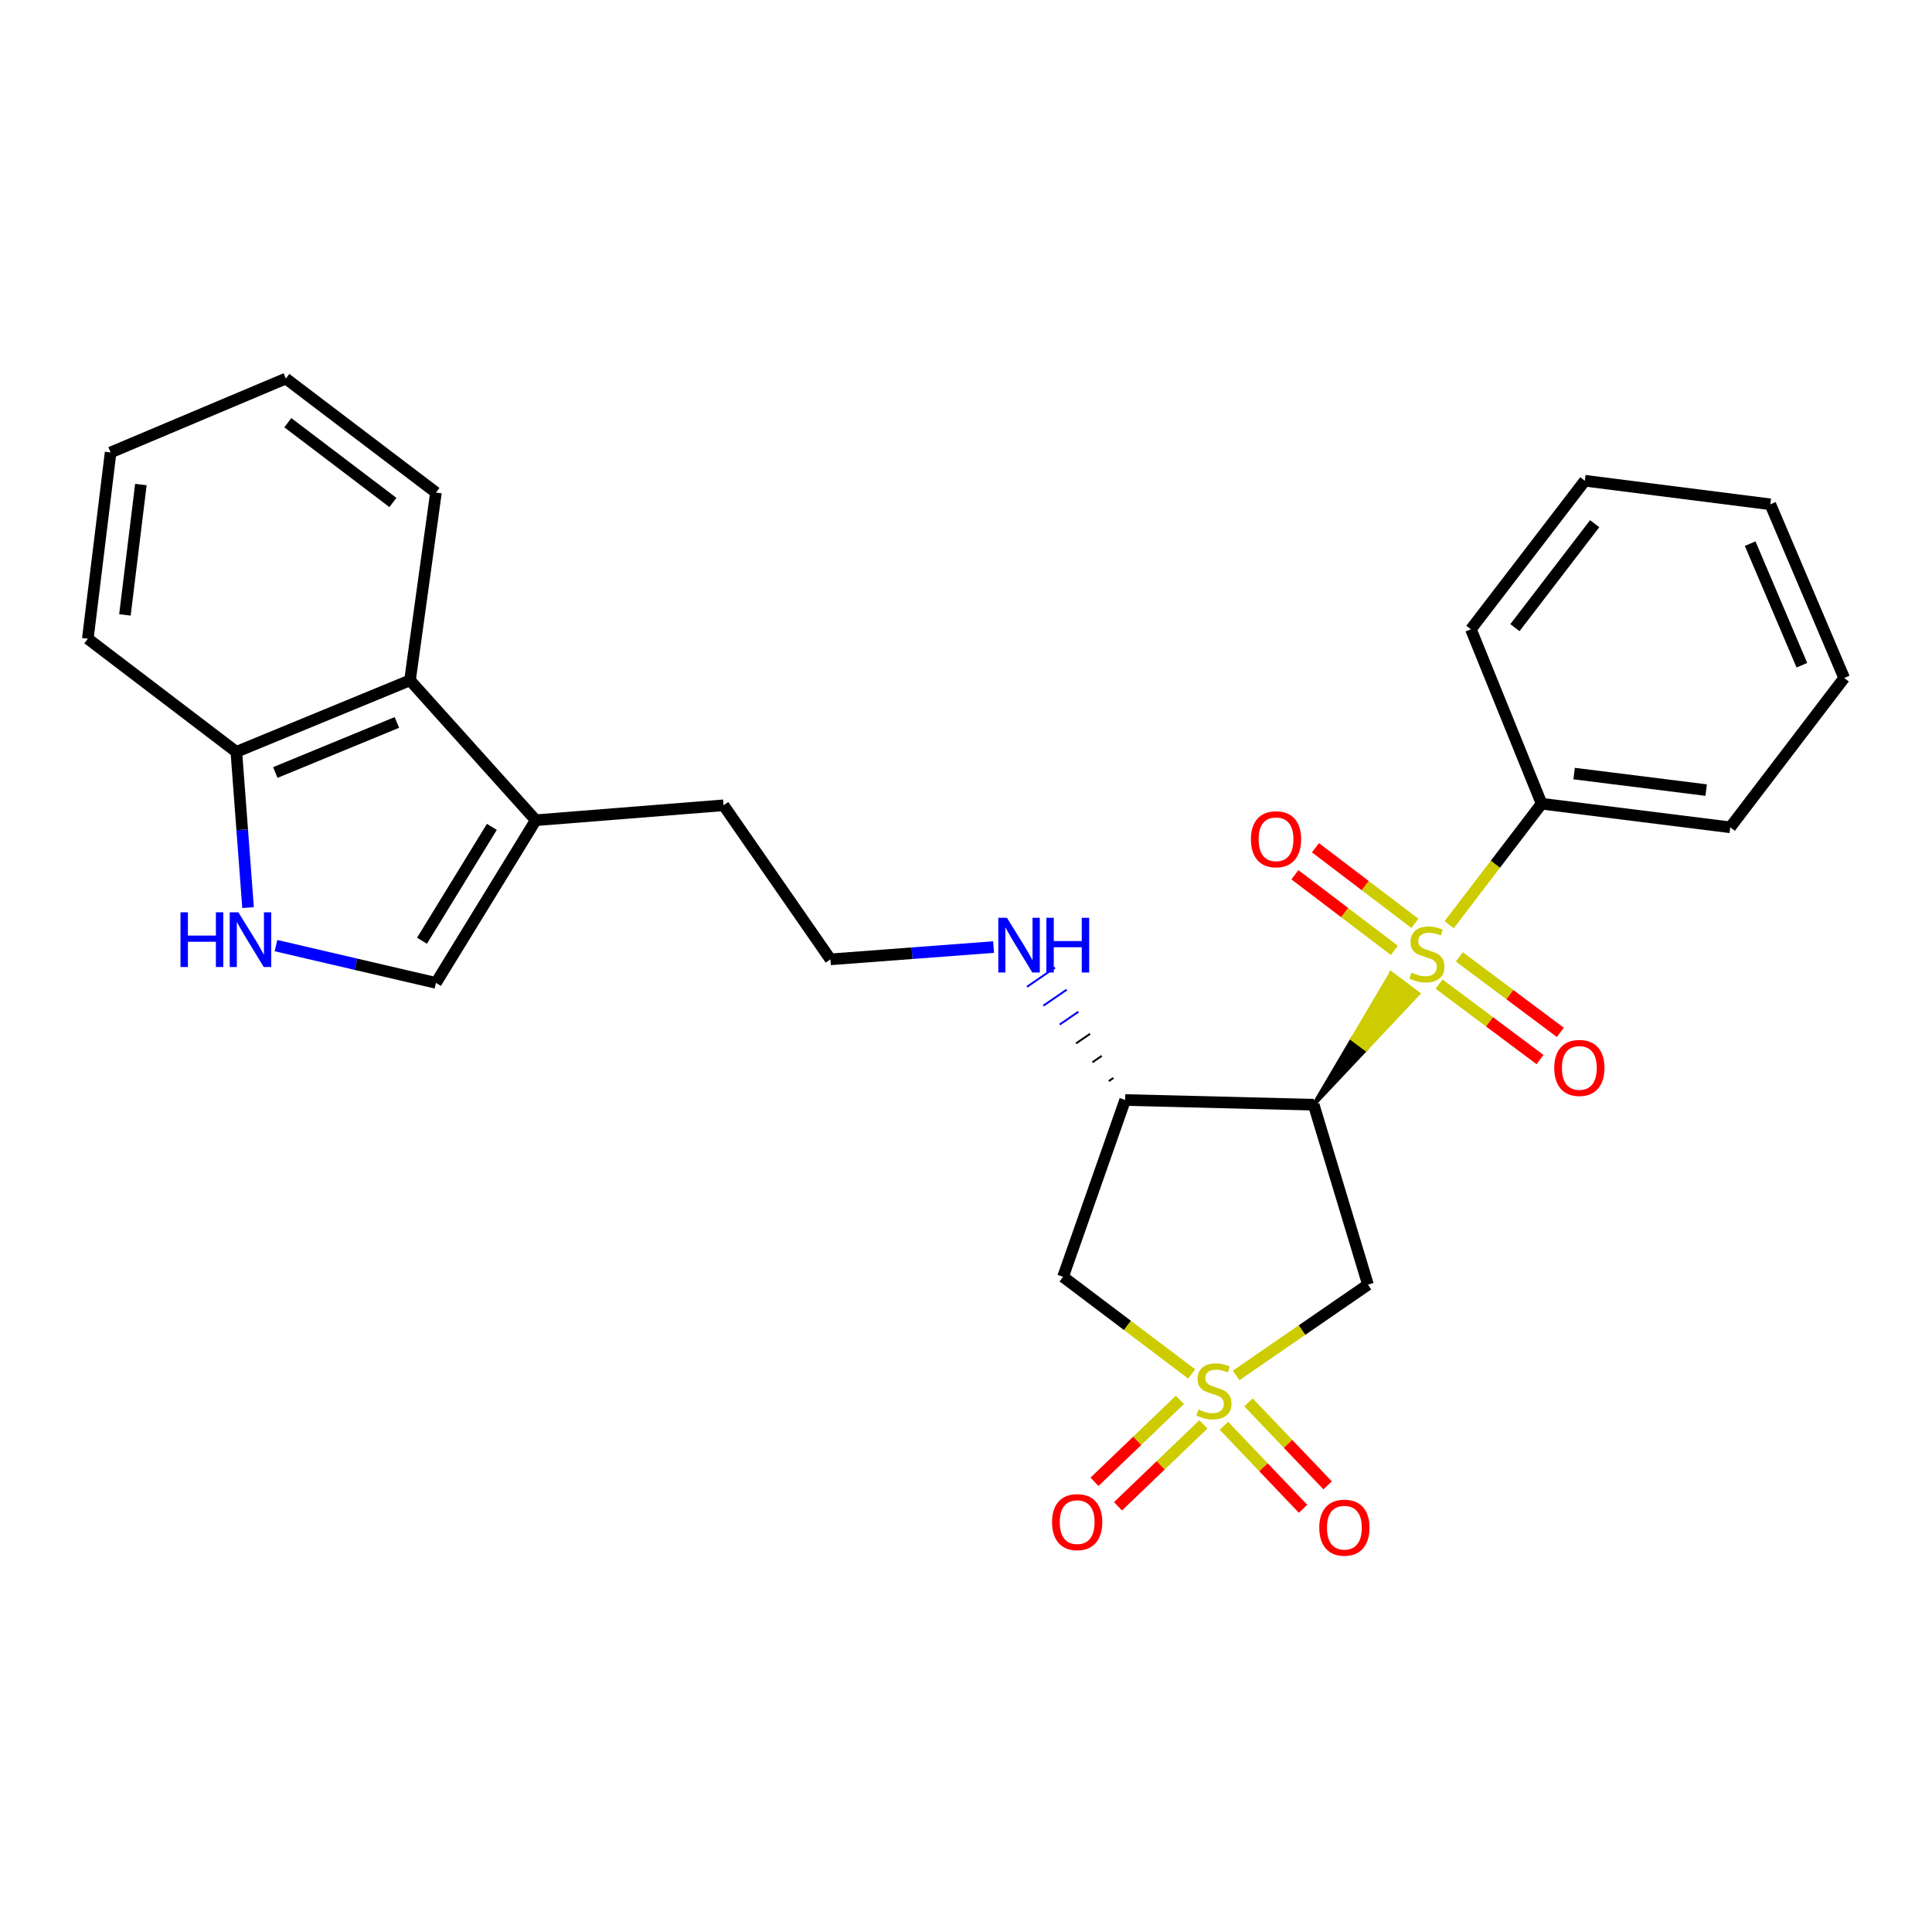 <?xml version='1.0' encoding='iso-8859-1'?>
<svg version='1.1' baseProfile='full'
              xmlns='http://www.w3.org/2000/svg'
                      xmlns:rdkit='http://www.rdkit.org/xml'
                      xmlns:xlink='http://www.w3.org/1999/xlink'
                  xml:space='preserve'
width='1000px' height='1000px' viewBox='0 0 1000 1000'>
<!-- END OF HEADER -->
<rect style='opacity:1.0;fill:#FFFFFF;stroke:none' width='1000' height='1000' x='0' y='0'> </rect>
<path class='bond-2' d='M 639.827,711.922 L 673.94,688.429' style='fill:none;fill-rule:evenodd;stroke:#CCCC00;stroke-width:6px;stroke-linecap:butt;stroke-linejoin:miter;stroke-opacity:1' />
<path class='bond-2' d='M 673.94,688.429 L 708.054,664.936' style='fill:none;fill-rule:evenodd;stroke:#000000;stroke-width:6px;stroke-linecap:butt;stroke-linejoin:miter;stroke-opacity:1' />
<path class='bond-3' d='M 616.8,711.138 L 583.52,686.007' style='fill:none;fill-rule:evenodd;stroke:#CCCC00;stroke-width:6px;stroke-linecap:butt;stroke-linejoin:miter;stroke-opacity:1' />
<path class='bond-3' d='M 583.52,686.007 L 550.239,660.876' style='fill:none;fill-rule:evenodd;stroke:#000000;stroke-width:6px;stroke-linecap:butt;stroke-linejoin:miter;stroke-opacity:1' />
<path class='bond-9' d='M 633.496,737.989 L 653.981,759.466' style='fill:none;fill-rule:evenodd;stroke:#CCCC00;stroke-width:6px;stroke-linecap:butt;stroke-linejoin:miter;stroke-opacity:1' />
<path class='bond-9' d='M 653.981,759.466 L 674.467,780.944' style='fill:none;fill-rule:evenodd;stroke:#FF0000;stroke-width:6px;stroke-linecap:butt;stroke-linejoin:miter;stroke-opacity:1' />
<path class='bond-9' d='M 646.209,725.862 L 666.695,747.34' style='fill:none;fill-rule:evenodd;stroke:#CCCC00;stroke-width:6px;stroke-linecap:butt;stroke-linejoin:miter;stroke-opacity:1' />
<path class='bond-9' d='M 666.695,747.34 L 687.181,768.818' style='fill:none;fill-rule:evenodd;stroke:#FF0000;stroke-width:6px;stroke-linecap:butt;stroke-linejoin:miter;stroke-opacity:1' />
<path class='bond-10' d='M 610.711,724.569 L 588.611,745.777' style='fill:none;fill-rule:evenodd;stroke:#CCCC00;stroke-width:6px;stroke-linecap:butt;stroke-linejoin:miter;stroke-opacity:1' />
<path class='bond-10' d='M 588.611,745.777 L 566.511,766.984' style='fill:none;fill-rule:evenodd;stroke:#FF0000;stroke-width:6px;stroke-linecap:butt;stroke-linejoin:miter;stroke-opacity:1' />
<path class='bond-10' d='M 622.876,737.247 L 600.776,758.454' style='fill:none;fill-rule:evenodd;stroke:#CCCC00;stroke-width:6px;stroke-linecap:butt;stroke-linejoin:miter;stroke-opacity:1' />
<path class='bond-10' d='M 600.776,758.454 L 578.676,779.661' style='fill:none;fill-rule:evenodd;stroke:#FF0000;stroke-width:6px;stroke-linecap:butt;stroke-linejoin:miter;stroke-opacity:1' />
<path class='bond-0' d='M 679.971,571.798 L 707.022,543.059 L 699.995,537.787 Z' style='fill:#000000;fill-rule:evenodd;fill-opacity:1;stroke:#000000;stroke-width:2px;stroke-linecap:butt;stroke-linejoin:miter;stroke-opacity:1;' />
<path class='bond-0' d='M 707.022,543.059 L 720.018,503.777 L 734.072,514.32 Z' style='fill:#CCCC00;fill-rule:evenodd;fill-opacity:1;stroke:#CCCC00;stroke-width:2px;stroke-linecap:butt;stroke-linejoin:miter;stroke-opacity:1;' />
<path class='bond-0' d='M 707.022,543.059 L 699.995,537.787 L 720.018,503.777 Z' style='fill:#CCCC00;fill-rule:evenodd;fill-opacity:1;stroke:#CCCC00;stroke-width:2px;stroke-linecap:butt;stroke-linejoin:miter;stroke-opacity:1;' />
<path class='bond-11' d='M 744.849,509.356 L 770.98,528.889' style='fill:none;fill-rule:evenodd;stroke:#CCCC00;stroke-width:6px;stroke-linecap:butt;stroke-linejoin:miter;stroke-opacity:1' />
<path class='bond-11' d='M 770.98,528.889 L 797.111,548.423' style='fill:none;fill-rule:evenodd;stroke:#FF0000;stroke-width:6px;stroke-linecap:butt;stroke-linejoin:miter;stroke-opacity:1' />
<path class='bond-11' d='M 755.369,495.284 L 781.5,514.817' style='fill:none;fill-rule:evenodd;stroke:#CCCC00;stroke-width:6px;stroke-linecap:butt;stroke-linejoin:miter;stroke-opacity:1' />
<path class='bond-11' d='M 781.5,514.817 L 807.63,534.35' style='fill:none;fill-rule:evenodd;stroke:#FF0000;stroke-width:6px;stroke-linecap:butt;stroke-linejoin:miter;stroke-opacity:1' />
<path class='bond-12' d='M 732.35,477.93 L 706.613,458.363' style='fill:none;fill-rule:evenodd;stroke:#CCCC00;stroke-width:6px;stroke-linecap:butt;stroke-linejoin:miter;stroke-opacity:1' />
<path class='bond-12' d='M 706.613,458.363 L 680.876,438.795' style='fill:none;fill-rule:evenodd;stroke:#FF0000;stroke-width:6px;stroke-linecap:butt;stroke-linejoin:miter;stroke-opacity:1' />
<path class='bond-12' d='M 721.717,491.916 L 695.98,472.349' style='fill:none;fill-rule:evenodd;stroke:#CCCC00;stroke-width:6px;stroke-linecap:butt;stroke-linejoin:miter;stroke-opacity:1' />
<path class='bond-12' d='M 695.98,472.349 L 670.243,452.782' style='fill:none;fill-rule:evenodd;stroke:#FF0000;stroke-width:6px;stroke-linecap:butt;stroke-linejoin:miter;stroke-opacity:1' />
<path class='bond-13' d='M 750.091,478.612 L 774.016,447.308' style='fill:none;fill-rule:evenodd;stroke:#CCCC00;stroke-width:6px;stroke-linecap:butt;stroke-linejoin:miter;stroke-opacity:1' />
<path class='bond-13' d='M 774.016,447.308 L 797.942,416.004' style='fill:none;fill-rule:evenodd;stroke:#000000;stroke-width:6px;stroke-linecap:butt;stroke-linejoin:miter;stroke-opacity:1' />
<path class='bond-1' d='M 679.971,571.798 L 708.054,664.936' style='fill:none;fill-rule:evenodd;stroke:#000000;stroke-width:6px;stroke-linecap:butt;stroke-linejoin:miter;stroke-opacity:1' />
<path class='bond-27' d='M 679.971,571.798 L 582.372,569.358' style='fill:none;fill-rule:evenodd;stroke:#000000;stroke-width:6px;stroke-linecap:butt;stroke-linejoin:miter;stroke-opacity:1' />
<path class='bond-4' d='M 550.239,660.876 L 582.372,569.358' style='fill:none;fill-rule:evenodd;stroke:#000000;stroke-width:6px;stroke-linecap:butt;stroke-linejoin:miter;stroke-opacity:1' />
<path class='bond-15' d='M 576.322,557.937 L 573.906,559.592' style='fill:none;fill-rule:evenodd;stroke:#000000;stroke-width:1.0px;stroke-linecap:butt;stroke-linejoin:miter;stroke-opacity:1' />
<path class='bond-15' d='M 570.272,546.516 L 565.44,549.827' style='fill:none;fill-rule:evenodd;stroke:#000000;stroke-width:1.0px;stroke-linecap:butt;stroke-linejoin:miter;stroke-opacity:1' />
<path class='bond-15' d='M 564.221,535.096 L 556.975,540.061' style='fill:none;fill-rule:evenodd;stroke:#000000;stroke-width:1.0px;stroke-linecap:butt;stroke-linejoin:miter;stroke-opacity:1' />
<path class='bond-15' d='M 558.171,523.675 L 548.509,530.296' style='fill:none;fill-rule:evenodd;stroke:#0000FF;stroke-width:1.0px;stroke-linecap:butt;stroke-linejoin:miter;stroke-opacity:1' />
<path class='bond-15' d='M 552.121,512.255 L 540.043,520.531' style='fill:none;fill-rule:evenodd;stroke:#0000FF;stroke-width:1.0px;stroke-linecap:butt;stroke-linejoin:miter;stroke-opacity:1' />
<path class='bond-15' d='M 546.071,500.834 L 531.577,510.765' style='fill:none;fill-rule:evenodd;stroke:#0000FF;stroke-width:1.0px;stroke-linecap:butt;stroke-linejoin:miter;stroke-opacity:1' />
<path class='bond-5' d='M 142.847,489.447 L 184.249,499.095' style='fill:none;fill-rule:evenodd;stroke:#0000FF;stroke-width:6px;stroke-linecap:butt;stroke-linejoin:miter;stroke-opacity:1' />
<path class='bond-5' d='M 184.249,499.095 L 225.65,508.742' style='fill:none;fill-rule:evenodd;stroke:#000000;stroke-width:6px;stroke-linecap:butt;stroke-linejoin:miter;stroke-opacity:1' />
<path class='bond-29' d='M 128.394,469.773 L 125.363,429.468' style='fill:none;fill-rule:evenodd;stroke:#0000FF;stroke-width:6px;stroke-linecap:butt;stroke-linejoin:miter;stroke-opacity:1' />
<path class='bond-29' d='M 125.363,429.468 L 122.331,389.162' style='fill:none;fill-rule:evenodd;stroke:#000000;stroke-width:6px;stroke-linecap:butt;stroke-linejoin:miter;stroke-opacity:1' />
<path class='bond-6' d='M 225.65,508.742 L 277.305,424.545' style='fill:none;fill-rule:evenodd;stroke:#000000;stroke-width:6px;stroke-linecap:butt;stroke-linejoin:miter;stroke-opacity:1' />
<path class='bond-6' d='M 218.423,486.925 L 254.581,427.987' style='fill:none;fill-rule:evenodd;stroke:#000000;stroke-width:6px;stroke-linecap:butt;stroke-linejoin:miter;stroke-opacity:1' />
<path class='bond-7' d='M 277.305,424.545 L 374.514,416.814' style='fill:none;fill-rule:evenodd;stroke:#000000;stroke-width:6px;stroke-linecap:butt;stroke-linejoin:miter;stroke-opacity:1' />
<path class='bond-8' d='M 277.305,424.545 L 212.219,352.139' style='fill:none;fill-rule:evenodd;stroke:#000000;stroke-width:6px;stroke-linecap:butt;stroke-linejoin:miter;stroke-opacity:1' />
<path class='bond-14' d='M 212.219,352.139 L 122.331,389.162' style='fill:none;fill-rule:evenodd;stroke:#000000;stroke-width:6px;stroke-linecap:butt;stroke-linejoin:miter;stroke-opacity:1' />
<path class='bond-14' d='M 205.427,373.938 L 142.506,399.854' style='fill:none;fill-rule:evenodd;stroke:#000000;stroke-width:6px;stroke-linecap:butt;stroke-linejoin:miter;stroke-opacity:1' />
<path class='bond-18' d='M 212.219,352.139 L 225.65,254.94' style='fill:none;fill-rule:evenodd;stroke:#000000;stroke-width:6px;stroke-linecap:butt;stroke-linejoin:miter;stroke-opacity:1' />
<path class='bond-20' d='M 797.942,416.004 L 895.57,428.215' style='fill:none;fill-rule:evenodd;stroke:#000000;stroke-width:6px;stroke-linecap:butt;stroke-linejoin:miter;stroke-opacity:1' />
<path class='bond-20' d='M 814.766,400.402 L 883.106,408.95' style='fill:none;fill-rule:evenodd;stroke:#000000;stroke-width:6px;stroke-linecap:butt;stroke-linejoin:miter;stroke-opacity:1' />
<path class='bond-21' d='M 797.942,416.004 L 761.338,325.706' style='fill:none;fill-rule:evenodd;stroke:#000000;stroke-width:6px;stroke-linecap:butt;stroke-linejoin:miter;stroke-opacity:1' />
<path class='bond-19' d='M 122.331,389.162 L 45.455,330.606' style='fill:none;fill-rule:evenodd;stroke:#000000;stroke-width:6px;stroke-linecap:butt;stroke-linejoin:miter;stroke-opacity:1' />
<path class='bond-16' d='M 514.27,490.204 L 472.049,493.382' style='fill:none;fill-rule:evenodd;stroke:#0000FF;stroke-width:6px;stroke-linecap:butt;stroke-linejoin:miter;stroke-opacity:1' />
<path class='bond-16' d='M 472.049,493.382 L 429.829,496.561' style='fill:none;fill-rule:evenodd;stroke:#000000;stroke-width:6px;stroke-linecap:butt;stroke-linejoin:miter;stroke-opacity:1' />
<path class='bond-17' d='M 429.829,496.561 L 374.514,416.814' style='fill:none;fill-rule:evenodd;stroke:#000000;stroke-width:6px;stroke-linecap:butt;stroke-linejoin:miter;stroke-opacity:1' />
<path class='bond-22' d='M 225.65,254.94 L 147.954,195.945' style='fill:none;fill-rule:evenodd;stroke:#000000;stroke-width:6px;stroke-linecap:butt;stroke-linejoin:miter;stroke-opacity:1' />
<path class='bond-22' d='M 203.371,260.083 L 148.983,218.787' style='fill:none;fill-rule:evenodd;stroke:#000000;stroke-width:6px;stroke-linecap:butt;stroke-linejoin:miter;stroke-opacity:1' />
<path class='bond-30' d='M 45.455,330.606 L 57.246,234.198' style='fill:none;fill-rule:evenodd;stroke:#000000;stroke-width:6px;stroke-linecap:butt;stroke-linejoin:miter;stroke-opacity:1' />
<path class='bond-30' d='M 64.663,318.278 L 72.917,250.792' style='fill:none;fill-rule:evenodd;stroke:#000000;stroke-width:6px;stroke-linecap:butt;stroke-linejoin:miter;stroke-opacity:1' />
<path class='bond-25' d='M 895.57,428.215 L 954.545,350.918' style='fill:none;fill-rule:evenodd;stroke:#000000;stroke-width:6px;stroke-linecap:butt;stroke-linejoin:miter;stroke-opacity:1' />
<path class='bond-24' d='M 761.338,325.706 L 820.314,248.829' style='fill:none;fill-rule:evenodd;stroke:#000000;stroke-width:6px;stroke-linecap:butt;stroke-linejoin:miter;stroke-opacity:1' />
<path class='bond-24' d='M 784.125,324.869 L 825.407,271.055' style='fill:none;fill-rule:evenodd;stroke:#000000;stroke-width:6px;stroke-linecap:butt;stroke-linejoin:miter;stroke-opacity:1' />
<path class='bond-23' d='M 147.954,195.945 L 57.246,234.198' style='fill:none;fill-rule:evenodd;stroke:#000000;stroke-width:6px;stroke-linecap:butt;stroke-linejoin:miter;stroke-opacity:1' />
<path class='bond-26' d='M 820.314,248.829 L 916.312,261.03' style='fill:none;fill-rule:evenodd;stroke:#000000;stroke-width:6px;stroke-linecap:butt;stroke-linejoin:miter;stroke-opacity:1' />
<path class='bond-28' d='M 954.545,350.918 L 916.312,261.03' style='fill:none;fill-rule:evenodd;stroke:#000000;stroke-width:6px;stroke-linecap:butt;stroke-linejoin:miter;stroke-opacity:1' />
<path class='bond-28' d='M 932.643,344.312 L 905.879,281.39' style='fill:none;fill-rule:evenodd;stroke:#000000;stroke-width:6px;stroke-linecap:butt;stroke-linejoin:miter;stroke-opacity:1' />
<path  class='atom-0' d='M 620.327 729.561
Q 620.647 729.681, 621.967 730.241
Q 623.287 730.801, 624.727 731.161
Q 626.207 731.481, 627.647 731.481
Q 630.327 731.481, 631.887 730.201
Q 633.447 728.881, 633.447 726.601
Q 633.447 725.041, 632.647 724.081
Q 631.887 723.121, 630.687 722.601
Q 629.487 722.081, 627.487 721.481
Q 624.967 720.721, 623.447 720.001
Q 621.967 719.281, 620.887 717.761
Q 619.847 716.241, 619.847 713.681
Q 619.847 710.121, 622.247 707.921
Q 624.687 705.721, 629.487 705.721
Q 632.767 705.721, 636.487 707.281
L 635.567 710.361
Q 632.167 708.961, 629.607 708.961
Q 626.847 708.961, 625.327 710.121
Q 623.807 711.241, 623.847 713.201
Q 623.847 714.721, 624.607 715.641
Q 625.407 716.561, 626.527 717.081
Q 627.687 717.601, 629.607 718.201
Q 632.167 719.001, 633.687 719.801
Q 635.207 720.601, 636.287 722.241
Q 637.407 723.841, 637.407 726.601
Q 637.407 730.521, 634.767 732.641
Q 632.167 734.721, 627.807 734.721
Q 625.287 734.721, 623.367 734.161
Q 621.487 733.641, 619.247 732.721
L 620.327 729.561
' fill='#CCCC00'/>
<path  class='atom-1' d='M 730.566 503.411
Q 730.886 503.531, 732.206 504.091
Q 733.526 504.651, 734.966 505.011
Q 736.446 505.331, 737.886 505.331
Q 740.566 505.331, 742.126 504.051
Q 743.686 502.731, 743.686 500.451
Q 743.686 498.891, 742.886 497.931
Q 742.126 496.971, 740.926 496.451
Q 739.726 495.931, 737.726 495.331
Q 735.206 494.571, 733.686 493.851
Q 732.206 493.131, 731.126 491.611
Q 730.086 490.091, 730.086 487.531
Q 730.086 483.971, 732.486 481.771
Q 734.926 479.571, 739.726 479.571
Q 743.006 479.571, 746.726 481.131
L 745.806 484.211
Q 742.406 482.811, 739.846 482.811
Q 737.086 482.811, 735.566 483.971
Q 734.046 485.091, 734.086 487.051
Q 734.086 488.571, 734.846 489.491
Q 735.646 490.411, 736.766 490.931
Q 737.926 491.451, 739.846 492.051
Q 742.406 492.851, 743.926 493.651
Q 745.446 494.451, 746.526 496.091
Q 747.646 497.691, 747.646 500.451
Q 747.646 504.371, 745.006 506.491
Q 742.406 508.571, 738.046 508.571
Q 735.526 508.571, 733.606 508.011
Q 731.726 507.491, 729.486 506.571
L 730.566 503.411
' fill='#CCCC00'/>
<path  class='atom-6' d='M 93.422 472.21
L 97.262 472.21
L 97.262 484.25
L 111.742 484.25
L 111.742 472.21
L 115.582 472.21
L 115.582 500.53
L 111.742 500.53
L 111.742 487.45
L 97.262 487.45
L 97.262 500.53
L 93.422 500.53
L 93.422 472.21
' fill='#0000FF'/>
<path  class='atom-6' d='M 123.382 472.21
L 132.662 487.21
Q 133.582 488.69, 135.062 491.37
Q 136.542 494.05, 136.622 494.21
L 136.622 472.21
L 140.382 472.21
L 140.382 500.53
L 136.502 500.53
L 126.542 484.13
Q 125.382 482.21, 124.142 480.01
Q 122.942 477.81, 122.582 477.13
L 122.582 500.53
L 118.902 500.53
L 118.902 472.21
L 123.382 472.21
' fill='#0000FF'/>
<path  class='atom-10' d='M 682.852 790.717
Q 682.852 783.917, 686.212 780.117
Q 689.572 776.317, 695.852 776.317
Q 702.132 776.317, 705.492 780.117
Q 708.852 783.917, 708.852 790.717
Q 708.852 797.597, 705.452 801.517
Q 702.052 805.397, 695.852 805.397
Q 689.612 805.397, 686.212 801.517
Q 682.852 797.637, 682.852 790.717
M 695.852 802.197
Q 700.172 802.197, 702.492 799.317
Q 704.852 796.397, 704.852 790.717
Q 704.852 785.157, 702.492 782.357
Q 700.172 779.517, 695.852 779.517
Q 691.532 779.517, 689.172 782.317
Q 686.852 785.117, 686.852 790.717
Q 686.852 796.437, 689.172 799.317
Q 691.532 802.197, 695.852 802.197
' fill='#FF0000'/>
<path  class='atom-11' d='M 544.54 787.847
Q 544.54 781.047, 547.9 777.247
Q 551.26 773.447, 557.54 773.447
Q 563.82 773.447, 567.18 777.247
Q 570.54 781.047, 570.54 787.847
Q 570.54 794.727, 567.14 798.647
Q 563.74 802.527, 557.54 802.527
Q 551.3 802.527, 547.9 798.647
Q 544.54 794.767, 544.54 787.847
M 557.54 799.327
Q 561.86 799.327, 564.18 796.447
Q 566.54 793.527, 566.54 787.847
Q 566.54 782.287, 564.18 779.487
Q 561.86 776.647, 557.54 776.647
Q 553.22 776.647, 550.86 779.447
Q 548.54 782.247, 548.54 787.847
Q 548.54 793.567, 550.86 796.447
Q 553.22 799.327, 557.54 799.327
' fill='#FF0000'/>
<path  class='atom-12' d='M 804.473 552.756
Q 804.473 545.956, 807.833 542.156
Q 811.193 538.356, 817.473 538.356
Q 823.753 538.356, 827.113 542.156
Q 830.473 545.956, 830.473 552.756
Q 830.473 559.636, 827.073 563.556
Q 823.673 567.436, 817.473 567.436
Q 811.233 567.436, 807.833 563.556
Q 804.473 559.676, 804.473 552.756
M 817.473 564.236
Q 821.793 564.236, 824.113 561.356
Q 826.473 558.436, 826.473 552.756
Q 826.473 547.196, 824.113 544.396
Q 821.793 541.556, 817.473 541.556
Q 813.153 541.556, 810.793 544.356
Q 808.473 547.156, 808.473 552.756
Q 808.473 558.476, 810.793 561.356
Q 813.153 564.236, 817.473 564.236
' fill='#FF0000'/>
<path  class='atom-13' d='M 647.469 434.396
Q 647.469 427.596, 650.829 423.796
Q 654.189 419.996, 660.469 419.996
Q 666.749 419.996, 670.109 423.796
Q 673.469 427.596, 673.469 434.396
Q 673.469 441.276, 670.069 445.196
Q 666.669 449.076, 660.469 449.076
Q 654.229 449.076, 650.829 445.196
Q 647.469 441.316, 647.469 434.396
M 660.469 445.876
Q 664.789 445.876, 667.109 442.996
Q 669.469 440.076, 669.469 434.396
Q 669.469 428.836, 667.109 426.036
Q 664.789 423.196, 660.469 423.196
Q 656.149 423.196, 653.789 425.996
Q 651.469 428.796, 651.469 434.396
Q 651.469 440.116, 653.789 442.996
Q 656.149 445.876, 660.469 445.876
' fill='#FF0000'/>
<path  class='atom-16' d='M 521.197 475.051
L 530.477 490.051
Q 531.397 491.531, 532.877 494.211
Q 534.357 496.891, 534.437 497.051
L 534.437 475.051
L 538.197 475.051
L 538.197 503.371
L 534.317 503.371
L 524.357 486.971
Q 523.197 485.051, 521.957 482.851
Q 520.757 480.651, 520.397 479.971
L 520.397 503.371
L 516.717 503.371
L 516.717 475.051
L 521.197 475.051
' fill='#0000FF'/>
<path  class='atom-16' d='M 541.597 475.051
L 545.437 475.051
L 545.437 487.091
L 559.917 487.091
L 559.917 475.051
L 563.757 475.051
L 563.757 503.371
L 559.917 503.371
L 559.917 490.291
L 545.437 490.291
L 545.437 503.371
L 541.597 503.371
L 541.597 475.051
' fill='#0000FF'/>
</svg>
